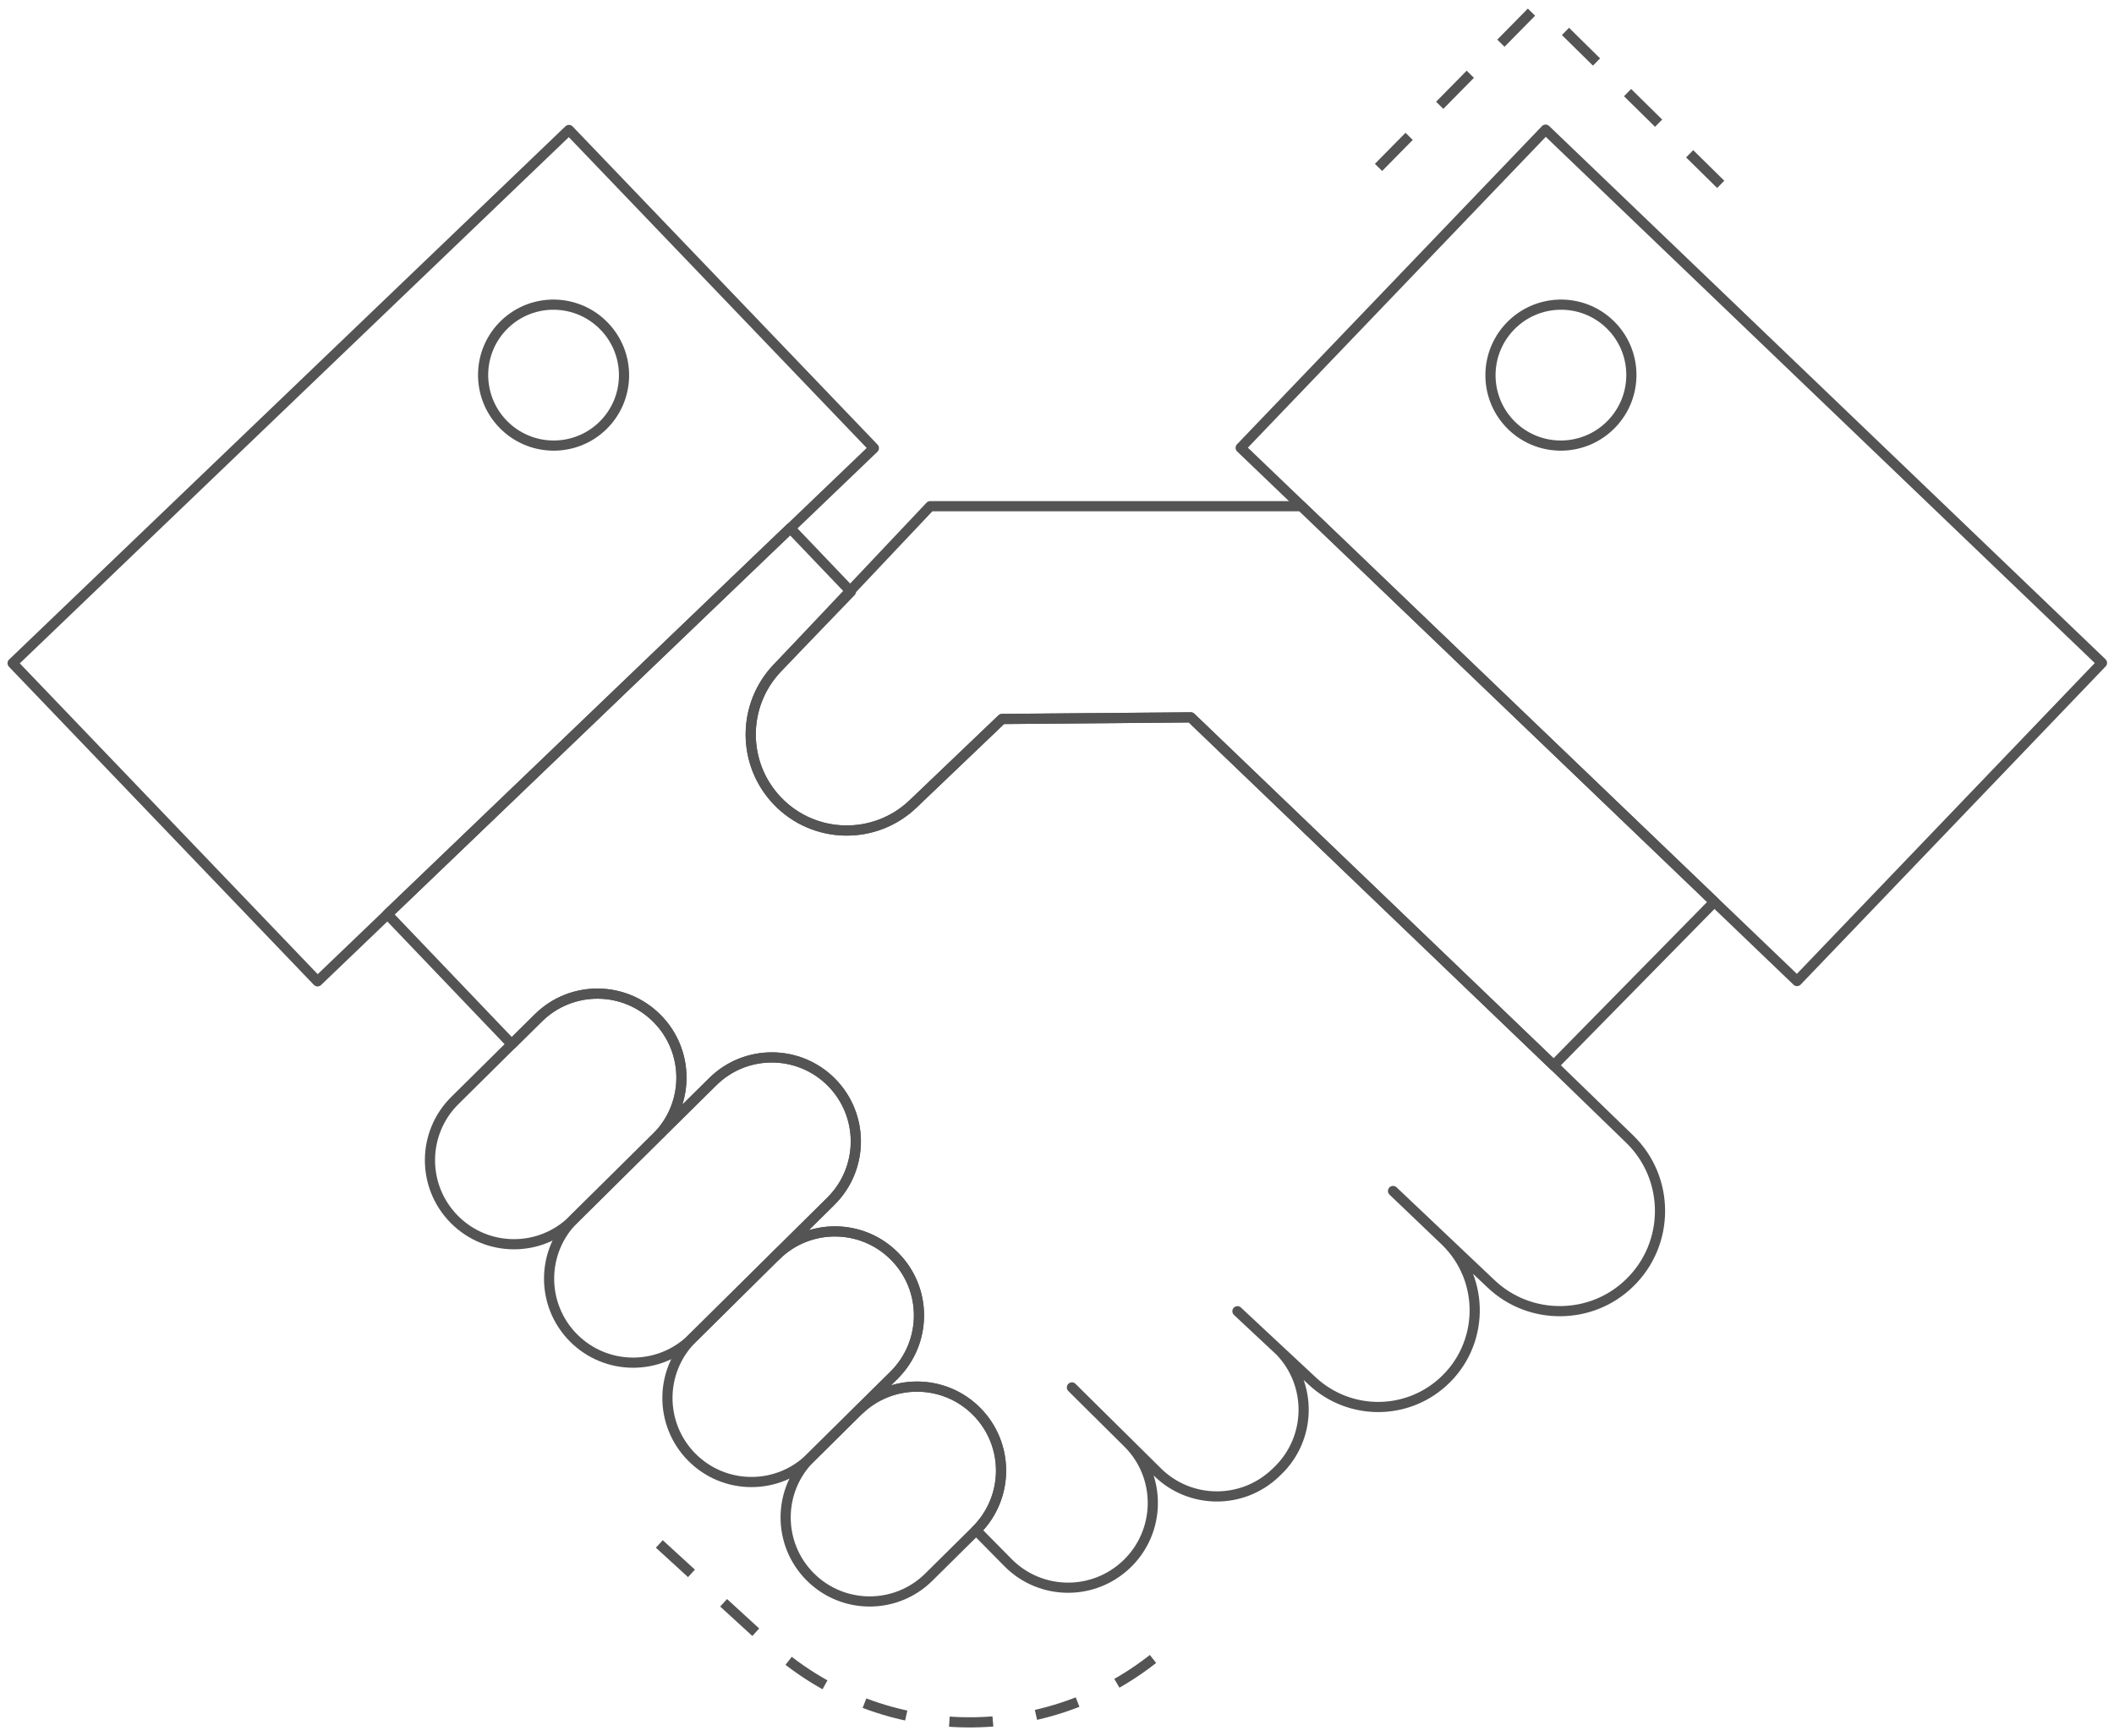 <?xml version="1.0" encoding="UTF-8"?> <!-- Generator: Adobe Illustrator 22.1.0, SVG Export Plug-In . SVG Version: 6.00 Build 0) --> <svg xmlns="http://www.w3.org/2000/svg" xmlns:xlink="http://www.w3.org/1999/xlink" id="Layer_1" x="0px" y="0px" width="145.5px" height="119.5px" viewBox="0 0 145.5 119.5" xml:space="preserve"> <path fill="none" stroke="#545454" stroke-width="0.7" stroke-linejoin="round" stroke-miterlimit="10" d="M117.988,62.077 l-11.055,11.252L81.958,49.375l-12.992,0.111l-6.124,5.847c-2.632,2.515-6.806,2.429-9.327-0.197c-2.465-2.564-2.459-6.609,0-9.173 L64.024,34.84H89.57l2.964,2.834l23.235,22.275L117.988,62.077z"></path> <path fill="none" stroke="#545454" stroke-width="0.7" stroke-linejoin="round" stroke-miterlimit="10" d="M31.266,83.922 L31.266,83.922c-2.247-2.27-2.228-5.932,0.043-8.179l5.742-5.682c2.27-2.247,5.932-2.228,8.179,0.043v0 c2.247,2.27,2.228,5.932-0.043,8.179l-5.742,5.682C37.175,86.212,33.513,86.193,31.266,83.922z"></path> <path fill="none" stroke="#545454" stroke-width="0.7" stroke-linejoin="round" stroke-miterlimit="10" d="M47.61,100.289 L47.61,100.289c-2.247-2.27-2.228-5.932,0.043-8.179l5.742-5.682c2.27-2.247,5.932-2.228,8.179,0.043v0 c2.247,2.27,2.228,5.932-0.043,8.179l-5.742,5.682C53.519,102.578,49.857,102.559,47.61,100.289z"></path> <path fill="none" stroke="#545454" stroke-width="0.7" stroke-linejoin="round" stroke-miterlimit="10" d="M55.746,108.509 L55.746,108.509c-2.247-2.27-2.228-5.932,0.043-8.179l3.255-3.221c2.27-2.247,5.932-2.228,8.179,0.043l0,0 c2.247,2.27,2.228,5.932-0.043,8.179l-3.255,3.221C61.655,110.799,57.993,110.78,55.746,108.509z"></path> <path fill="none" stroke="#545454" stroke-width="0.7" stroke-linejoin="round" stroke-miterlimit="10" d="M39.465,92.074 L39.465,92.074c-2.247-2.27-2.228-5.932,0.043-8.179l9.541-9.442c2.27-2.247,5.932-2.228,8.179,0.043v0 c2.247,2.27,2.228,5.932-0.043,8.179l-9.541,9.442C45.374,94.363,41.712,94.344,39.465,92.074z"></path> <path fill="none" stroke="#545454" stroke-width="0.7" stroke-linejoin="round" stroke-miterlimit="10" d="M112.147,88.312 c-1.316,1.279-3.019,1.918-4.728,1.931c-1.709,0.018-3.431-0.596-4.777-1.863l-6.763-6.407l3.597,3.437 c2.773,2.681,2.687,7.169-0.203,9.745c-1.248,1.113-2.804,1.672-4.365,1.685c-1.654,0.012-3.308-0.59-4.599-1.795l-5.14-4.796 l2.933,2.742c2.213,2.299,2.17,6.001-0.166,8.245l-0.141,0.135c-2.281,2.189-5.896,2.164-8.14-0.061l-5.878-5.816l3.837,3.806 c2.349,2.318,2.299,6.124-0.098,8.386c-1.119,1.051-2.533,1.58-3.953,1.592c-1.525,0.012-3.056-0.572-4.205-1.746l-2.17-2.201 c1.15-1.144,1.728-2.656,1.715-4.162c-0.012-1.451-0.572-2.902-1.672-4.015c-2.201-2.226-5.755-2.287-8.03-0.185l-0.006-0.006 l2.343-2.312c1.15-1.15,1.728-2.656,1.715-4.169c-0.012-1.451-0.572-2.896-1.678-4.009c-2.244-2.275-5.909-2.293-8.177-0.043 l3.794-3.757c1.15-1.143,1.728-2.656,1.715-4.162c-0.012-1.451-0.572-2.902-1.672-4.021c-2.25-2.263-5.909-2.287-8.177-0.037 L45.4,78.063c1.014-1.113,1.512-2.533,1.5-3.941c-0.012-1.457-0.572-2.902-1.672-4.015c-2.25-2.275-5.902-2.293-8.177-0.043 l-1.832,1.808l-8.552-8.946l2.22-2.127L52.164,38.48l2.226-2.127l4.175,4.371l-5.048,5.238c-2.459,2.558-2.465,6.609,0,9.173 c2.521,2.625,6.695,2.711,9.327,0.197l6.118-5.847l12.998-0.111l24.975,23.954l5.232,5.072 C114.957,81.113,114.95,85.607,112.147,88.312z"></path> <rect x="3.986" y="23.075" transform="matrix(0.722 -0.692 0.692 0.722 -17.978 31.745)" fill="none" stroke="#545454" stroke-width="0.7" stroke-linejoin="round" stroke-miterlimit="10" width="53.036" height="30.329"></rect> <path fill="none" stroke="#545454" stroke-width="0.7" stroke-linejoin="round" stroke-miterlimit="10" d="M41.46,29.323 c-1.932,1.852-5.002,1.784-6.857-0.152c-1.855-1.935-1.794-5.006,0.138-6.857c1.932-1.852,5.002-1.784,6.857,0.152 C43.453,24.401,43.392,27.471,41.46,29.323z"></path> <rect x="99.866" y="11.721" transform="matrix(0.692 -0.722 0.722 0.692 7.822 94.814)" fill="none" stroke="#545454" stroke-width="0.7" stroke-linejoin="round" stroke-miterlimit="10" width="30.329" height="53.036"></rect> <path fill="none" stroke="#545454" stroke-width="0.7" stroke-linejoin="round" stroke-miterlimit="10" d="M104.074,29.323 c1.932,1.852,5.002,1.784,6.857-0.152c1.855-1.935,1.794-5.006-0.138-6.857c-1.932-1.852-5.002-1.784-6.857,0.152 C102.081,24.401,102.143,27.471,104.074,29.323z"></path> <path fill="none" stroke="#545454" stroke-width="0.7" stroke-linejoin="round" stroke-miterlimit="10" stroke-dasharray="3,3,3,3,3,3" d=" M45.378,106.266l7.562,6.92c7.438,6.807,18.73,7.172,26.592,0.858"></path> <line fill="none" stroke="#545454" stroke-width="0.7" stroke-linejoin="round" stroke-miterlimit="10" stroke-dasharray="3,3,3,3,3,3" x1="94.88" y1="11.522" x2="107.291" y2="-1.076"></line> <line fill="none" stroke="#545454" stroke-width="0.7" stroke-linejoin="round" stroke-miterlimit="10" stroke-dasharray="3,3,3,3,3,3" x1="107.746" y1="2.162" x2="120.344" y2="14.574"></line> </svg> 
